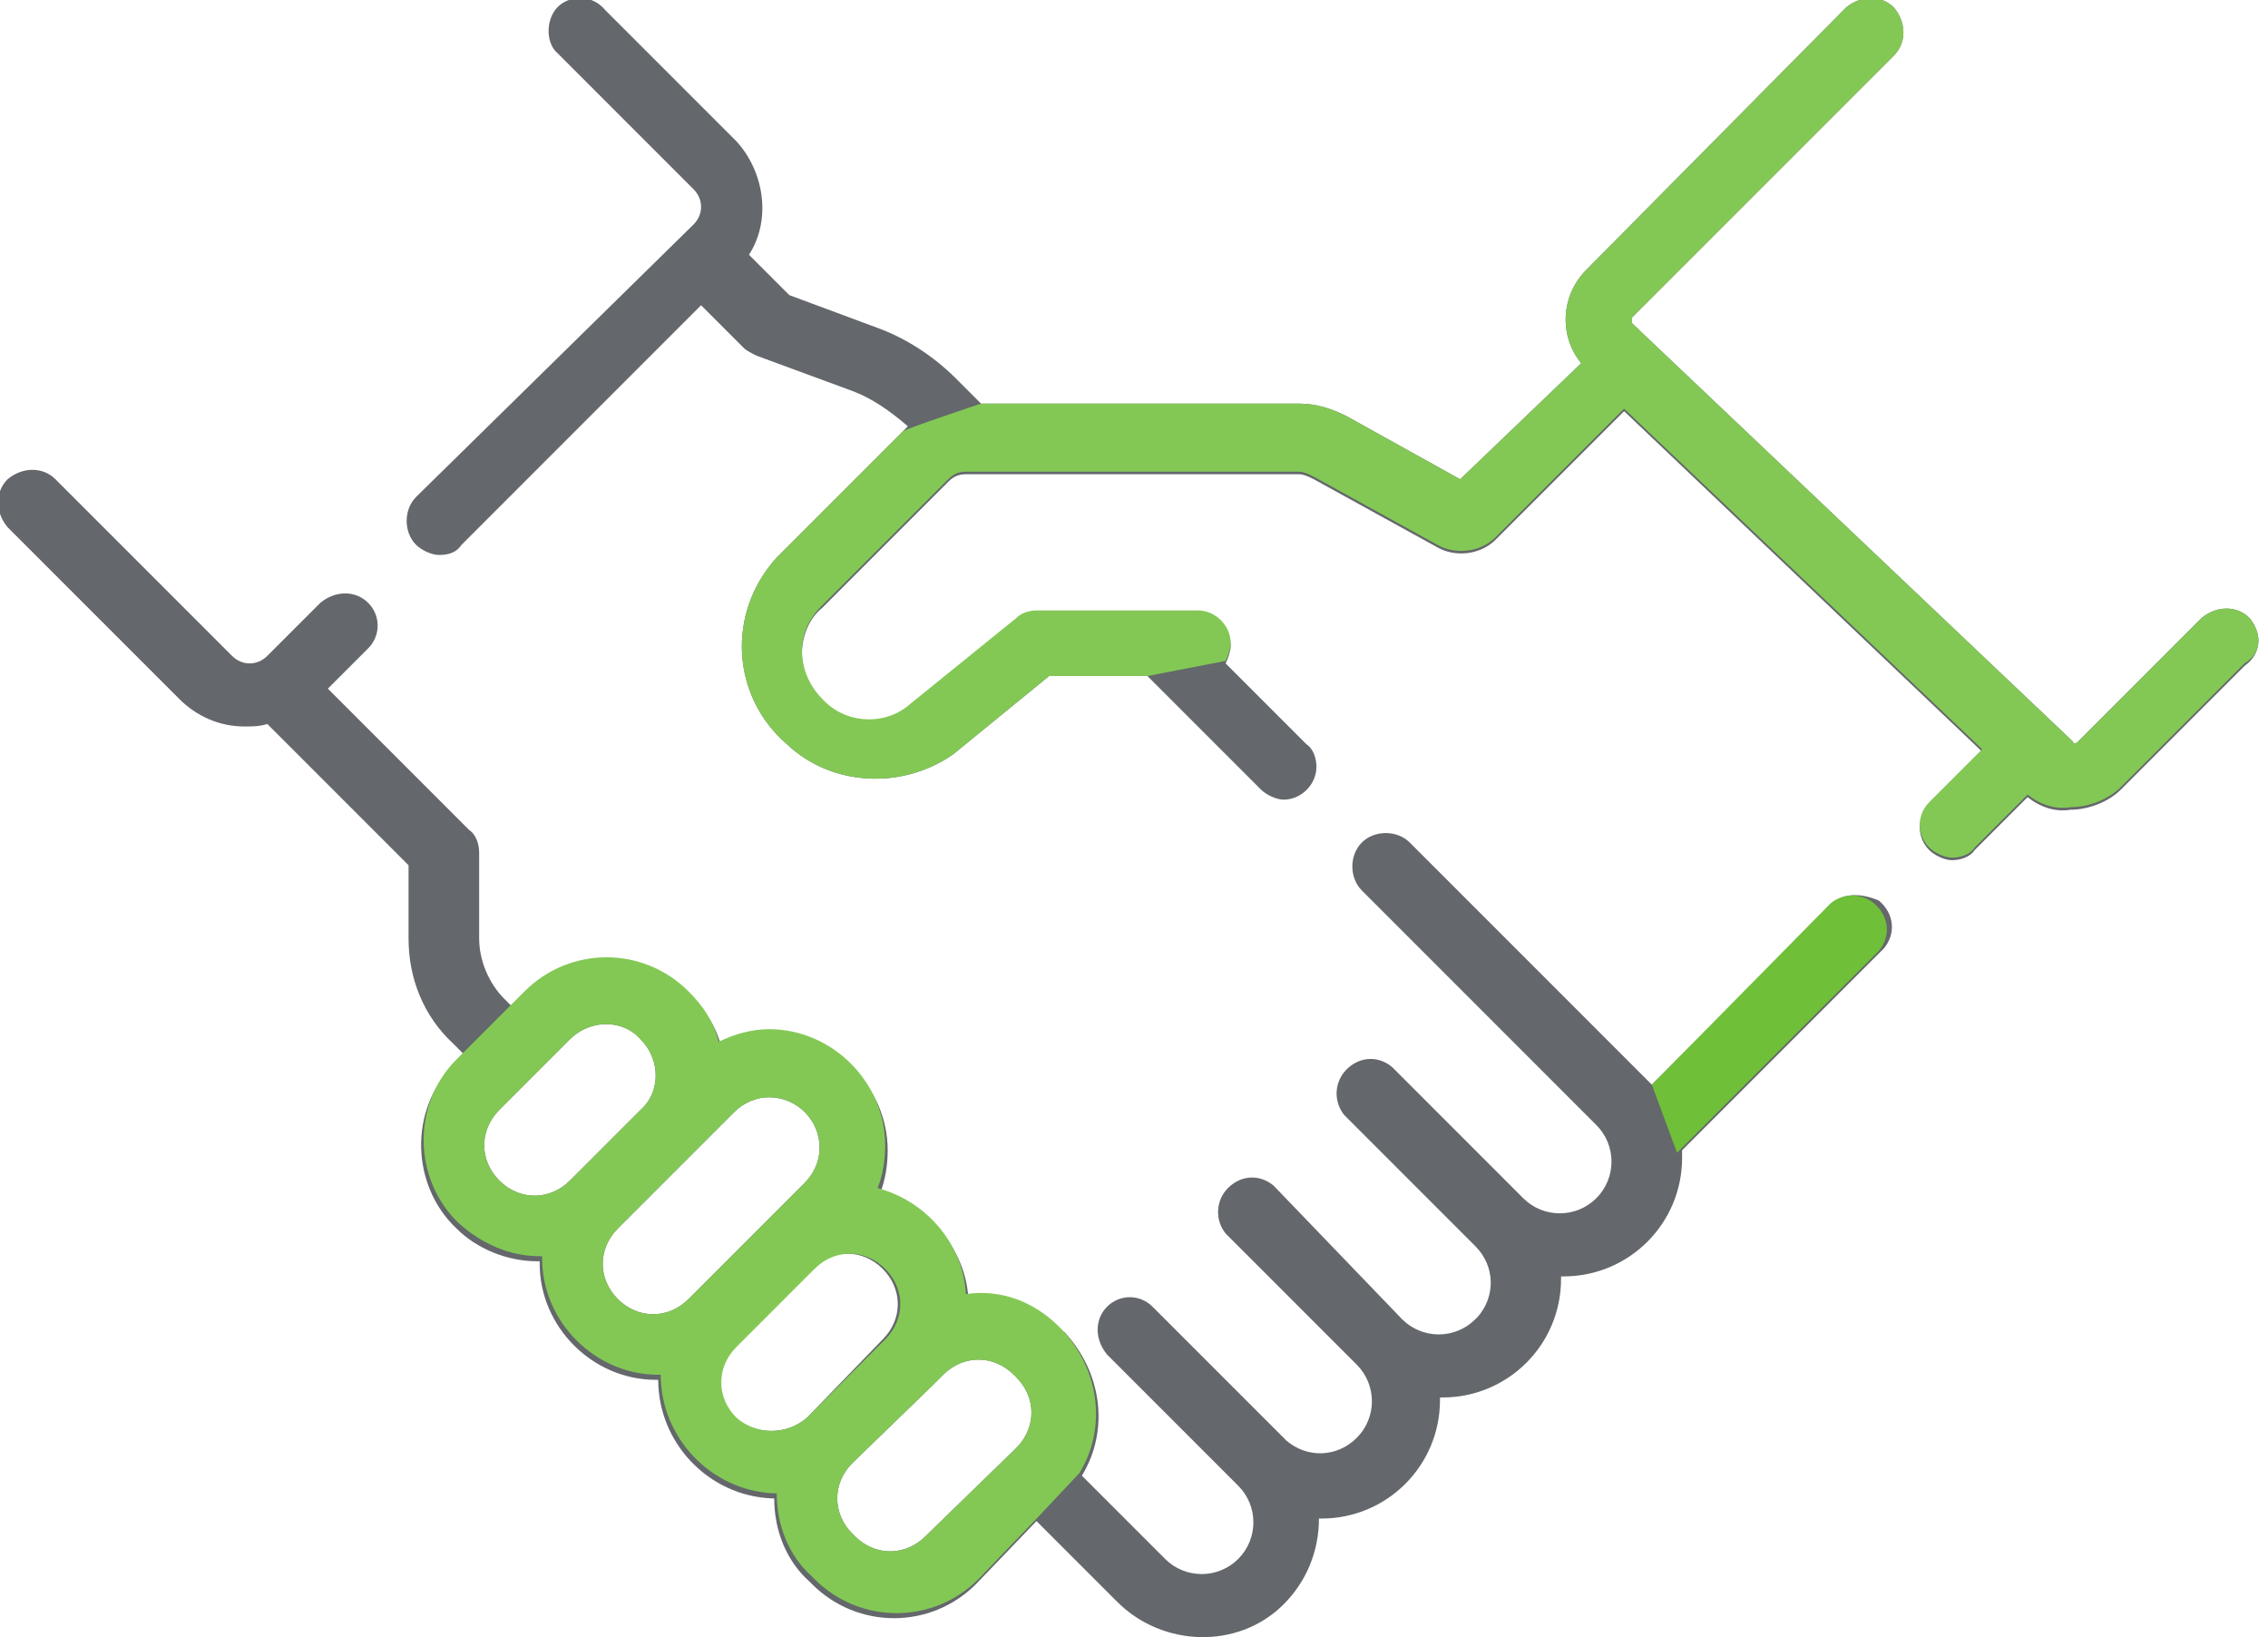 <svg width="194" height="140" viewBox="0 0 194 140" fill="none" xmlns="http://www.w3.org/2000/svg">
<g clip-path="url(#clip0_2_16)">
<path d="M156.826 77.227L141.294 92.758C141.079 92.542 140.863 92.327 140.647 92.111L120.586 72.049C119.507 70.971 117.565 70.971 116.487 72.049C115.408 73.128 115.408 75.069 116.487 76.148L136.549 96.21C138.274 97.935 138.274 100.74 136.549 102.465C134.823 104.191 132.019 104.191 130.293 102.465L119.076 91.248C117.781 90.169 116.055 90.385 114.977 91.68C114.114 92.758 114.114 94.268 114.977 95.347L126.194 106.564C127.92 108.29 127.92 110.878 126.41 112.604C126.41 112.604 126.41 112.604 126.194 112.82C124.468 114.545 121.664 114.545 119.938 112.82L108.937 101.387C107.643 100.308 105.917 100.524 104.838 101.818C103.975 102.897 103.975 104.407 104.838 105.485L116.055 116.703C117.781 118.428 117.781 121.233 116.055 122.958C114.33 124.684 111.741 124.684 110.015 123.174C110.015 123.174 110.015 123.174 109.8 122.958L98.582 111.741C97.504 110.663 95.778 110.663 94.7 111.741C93.621 112.82 93.621 114.545 94.7 115.84L105.917 127.057C107.643 128.783 107.643 131.587 105.917 133.313C104.191 135.039 101.387 135.039 99.661 133.313L92.542 126.194C94.915 122.311 94.268 117.35 91.032 113.898H90.817C88.659 111.741 85.855 110.663 82.835 111.094C82.619 106.78 79.384 103.112 75.285 102.034C75.716 100.955 75.932 99.661 75.932 98.367C75.932 92.974 71.402 88.444 66.009 88.444C64.499 88.444 62.989 88.875 61.695 89.522C61.264 87.797 60.401 86.502 59.106 85.208C55.223 81.325 48.968 81.325 45.085 85.208L44.006 86.287L43.143 85.424C41.849 84.129 40.986 82.188 40.986 80.246V72.912C40.986 72.265 40.77 71.402 40.123 70.971L28.043 58.891L31.495 55.439C32.573 54.361 32.573 52.635 31.495 51.556C30.416 50.478 28.69 50.478 27.396 51.556L22.866 56.086C22.003 56.949 20.709 56.949 19.846 56.086L4.746 40.986C3.667 39.908 1.941 39.908 0.647 40.986C-0.431 42.065 -0.431 43.791 0.647 45.085L15.316 59.754C16.826 61.264 18.767 62.126 20.924 62.126C21.572 62.126 22.219 62.126 22.866 61.911L34.946 73.991V80.246C34.946 83.698 36.24 86.934 38.829 89.307L39.692 90.169L38.829 91.032C34.946 94.915 35.162 101.387 39.045 105.054C40.77 106.78 43.359 107.858 45.948 107.858H46.163V108.074C46.163 113.467 50.693 117.997 56.086 117.997H56.302C56.302 123.39 60.616 127.92 66.009 128.136H66.225C66.225 130.94 67.303 133.529 69.245 135.254L69.461 135.47C73.344 139.353 79.599 139.353 83.482 135.47L88.659 130.077L95.562 136.98C99.445 140.863 105.917 141.079 109.8 137.196C111.741 135.254 112.82 132.666 112.82 129.861H113.035C118.644 129.861 123.174 125.331 123.174 119.723C123.174 119.723 123.174 119.723 123.174 119.507H123.39C128.998 119.507 133.529 114.977 133.529 109.368V109.153H133.744C139.353 109.153 143.883 104.623 143.883 99.014C143.883 98.798 143.883 98.582 143.883 98.367L161.14 81.109C162.219 79.815 162.003 78.089 160.709 77.011C159.199 76.364 157.689 76.364 156.826 77.227ZM42.712 100.955C41.849 100.092 41.418 99.014 41.418 97.935C41.418 96.857 41.849 95.778 42.712 94.915L48.752 88.875C50.478 87.15 53.282 87.15 54.792 88.875C56.518 90.601 56.518 93.405 54.792 94.915L48.752 100.955C47.026 102.681 44.438 102.681 42.712 100.955ZM55.871 112.388C54.792 112.388 53.713 111.957 52.85 111.094C51.988 110.231 51.556 109.153 51.556 108.074C51.556 106.995 51.988 105.917 52.85 105.054L58.891 99.014L62.773 95.131C63.636 94.268 64.715 93.837 65.793 93.837C68.166 93.837 70.108 95.778 70.108 98.151C70.108 99.23 69.676 100.308 68.814 101.171L58.891 111.094C58.028 111.957 56.949 112.388 55.871 112.388ZM62.773 121.233C61.048 119.507 61.048 116.918 62.773 115.193L69.461 108.505C71.186 106.78 73.775 106.78 75.501 108.505C77.227 110.231 77.227 112.82 75.501 114.545L69.029 121.233C67.304 122.743 64.715 122.743 62.773 121.233ZM79.168 131.371C77.442 133.097 74.854 133.097 73.128 131.371L72.912 131.156C71.186 129.43 71.186 126.841 72.912 125.116L79.815 118.428L80.678 117.565C81.541 116.703 82.619 116.271 83.698 116.271C84.777 116.271 85.855 116.703 86.718 117.565L86.934 117.781C88.659 119.507 88.659 122.096 86.934 123.821L79.168 131.371Z" fill="#64676B"/>
<path d="M143.451 98.582L160.709 81.325C161.787 80.031 161.572 78.305 160.277 77.227C159.199 76.364 157.689 76.364 156.61 77.227L141.294 92.758" fill="#6FBF39"/>
<path d="M92.327 125.978C94.7 122.096 94.052 117.134 90.817 113.683L90.601 113.467C88.444 111.31 85.639 110.231 82.619 110.663C82.404 106.348 79.168 102.681 75.069 101.602C75.501 100.524 75.716 99.23 75.716 97.935C75.716 92.542 71.186 88.012 65.793 88.012C64.284 88.012 62.773 88.444 61.479 89.091C61.048 87.365 60.185 86.071 58.891 84.777C55.008 80.894 48.752 80.894 44.869 84.777L43.79 85.855L39.908 89.738L39.045 90.601C35.162 94.484 35.377 100.955 39.26 104.623C41.202 106.348 43.575 107.427 46.163 107.427H46.379V107.643C46.379 113.035 50.909 117.565 56.302 117.565H56.518C56.518 122.958 60.832 127.488 66.225 127.704H66.441C66.441 130.508 67.519 133.097 69.461 134.823L69.676 135.039C73.559 138.921 79.815 138.921 83.698 135.039L88.875 129.646M42.712 100.955C41.849 100.092 41.418 99.014 41.418 97.935C41.418 96.857 41.849 95.778 42.712 94.915L48.752 88.875C50.478 87.15 53.282 87.15 54.792 88.875C56.518 90.601 56.518 93.405 54.792 94.915L48.752 100.955C47.026 102.681 44.438 102.681 42.712 100.955ZM55.871 112.388C54.792 112.388 53.713 111.957 52.85 111.094C51.988 110.231 51.556 109.153 51.556 108.074C51.556 106.995 51.988 105.917 52.85 105.054L58.891 99.014L62.773 95.131C63.636 94.268 64.715 93.837 65.793 93.837C68.166 93.837 70.108 95.778 70.108 98.151C70.108 99.23 69.676 100.308 68.814 101.171L58.891 111.094C58.028 111.957 56.949 112.388 55.871 112.388ZM62.989 121.233C61.264 119.507 61.264 116.918 62.989 115.193L69.676 108.505C71.402 106.78 73.991 106.78 75.716 108.505C77.442 110.231 77.442 112.82 75.716 114.545L69.029 121.233C67.303 122.743 64.715 122.743 62.989 121.233ZM79.168 131.371C77.442 133.097 74.854 133.097 73.128 131.371L72.912 131.156C71.186 129.43 71.186 126.841 72.912 125.116L79.815 118.428L80.678 117.565C81.541 116.703 82.619 116.271 83.698 116.271C84.777 116.271 85.855 116.703 86.718 117.565L86.934 117.781C88.659 119.507 88.659 122.096 86.934 123.821L79.168 131.371Z" fill="#83C855"/>
<path d="M192.419 52.85C191.341 51.772 189.615 51.772 188.321 52.85L177.75 63.421C177.535 63.636 177.319 63.636 177.319 63.421L139.569 27.612V27.396V27.18L162.003 4.746C163.082 3.667 163.082 1.941 162.003 0.647C160.925 -0.431 159.199 -0.431 157.904 0.647L135.686 23.082C133.529 25.239 133.313 28.69 135.254 31.063L124.9 40.986L115.193 35.593C113.898 34.946 112.604 34.515 111.094 34.515H83.914L81.757 32.358C79.815 30.416 77.442 28.906 75.069 28.043L67.519 25.239L64.068 21.787C66.009 18.767 65.362 14.669 62.989 12.08L51.772 0.863C50.693 -0.431 48.968 -0.431 47.889 0.431C46.81 1.294 46.595 3.236 47.458 4.314C47.673 4.53 47.673 4.53 47.889 4.746L59.322 16.179C60.185 17.042 60.185 18.336 59.322 19.199L35.593 42.496C34.515 43.575 34.515 45.516 35.593 46.595C36.025 47.026 36.888 47.458 37.535 47.458C38.398 47.458 39.045 47.242 39.476 46.595L59.969 26.102L63.636 29.769C63.852 29.985 64.284 30.2 64.715 30.416L72.912 33.436C74.638 34.083 76.148 35.162 77.658 36.456L77.227 36.888L66.441 47.673C62.126 52.419 62.558 59.538 67.304 63.636C71.186 67.303 77.227 67.519 81.541 64.499L89.738 57.812H98.151L107.858 67.519C108.29 67.951 109.153 68.382 109.8 68.382C111.31 68.382 112.604 67.088 112.604 65.578C112.604 64.931 112.388 64.068 111.741 63.636L104.838 56.733C105.054 56.302 105.27 55.655 105.27 55.223C105.27 53.713 103.975 52.419 102.465 52.419H88.659C88.012 52.419 87.365 52.635 86.934 53.066L77.874 60.401C75.716 62.342 72.265 62.126 70.324 59.969C69.245 58.891 68.598 57.381 68.598 55.871C68.598 54.361 69.245 52.85 70.324 51.988L81.109 41.202C81.541 40.77 81.972 40.555 82.619 40.555H111.094C111.525 40.555 111.957 40.77 112.388 40.986L122.958 46.81C124.468 47.673 126.626 47.458 127.92 46.163L138.921 35.162L169.553 64.284L165.023 68.814C163.945 69.892 163.945 71.618 165.023 72.697C165.455 73.128 166.317 73.559 166.965 73.559C167.612 73.559 168.475 73.344 168.906 72.697L173.436 68.166C174.515 69.029 175.809 69.461 177.103 69.245C178.613 69.245 180.339 68.598 181.418 67.519L191.988 56.949C193.498 55.871 193.498 54.145 192.419 52.85Z" fill="#64676B"/>
<path d="M192.419 52.85C191.341 51.772 189.615 51.772 188.32 52.85L177.75 63.421C177.535 63.636 177.319 63.636 177.319 63.421L139.569 27.612V27.396V27.18L162.003 4.746C163.082 3.667 163.082 1.941 162.003 0.647C160.924 -0.431 159.199 -0.431 157.904 0.647L135.686 23.082C133.529 25.239 133.313 28.69 135.254 31.063L124.9 40.986L115.193 35.593C113.898 34.946 112.604 34.515 111.094 34.515H83.914C83.914 34.515 77.442 36.672 77.227 36.888L66.441 47.673C62.126 52.419 62.558 59.538 67.303 63.636C71.186 67.303 77.227 67.519 81.541 64.499L89.738 57.812H98.151L104.838 56.518C105.054 56.086 105.27 55.439 105.27 55.008C105.27 53.498 103.975 52.203 102.465 52.203H88.659C88.012 52.203 87.365 52.419 86.934 52.85L77.874 60.185C75.716 62.126 72.265 61.911 70.324 59.754C69.245 58.675 68.598 57.165 68.598 55.655C68.598 54.145 69.245 52.85 70.324 51.772L81.109 40.986C81.541 40.555 81.972 40.339 82.619 40.339H111.094C111.525 40.339 111.957 40.555 112.388 40.77L122.958 46.595C124.468 47.458 126.626 47.242 127.92 45.948L138.921 34.946L169.553 64.068L165.023 68.598C163.945 69.676 163.945 71.402 165.023 72.481C165.455 72.912 166.317 73.344 166.965 73.344C167.612 73.344 168.475 73.128 168.906 72.481L173.436 67.951C174.515 68.814 175.809 69.245 177.103 69.029C178.613 69.029 180.339 68.382 181.418 67.303L191.988 56.733C193.498 55.871 193.498 54.145 192.419 52.85Z" fill="#83C855"/>
</g>
<defs>
<clipPath id="clip0_2_16">
<rect width="193.282" height="140" fill="white"/>
</clipPath>
</defs>
</svg>
